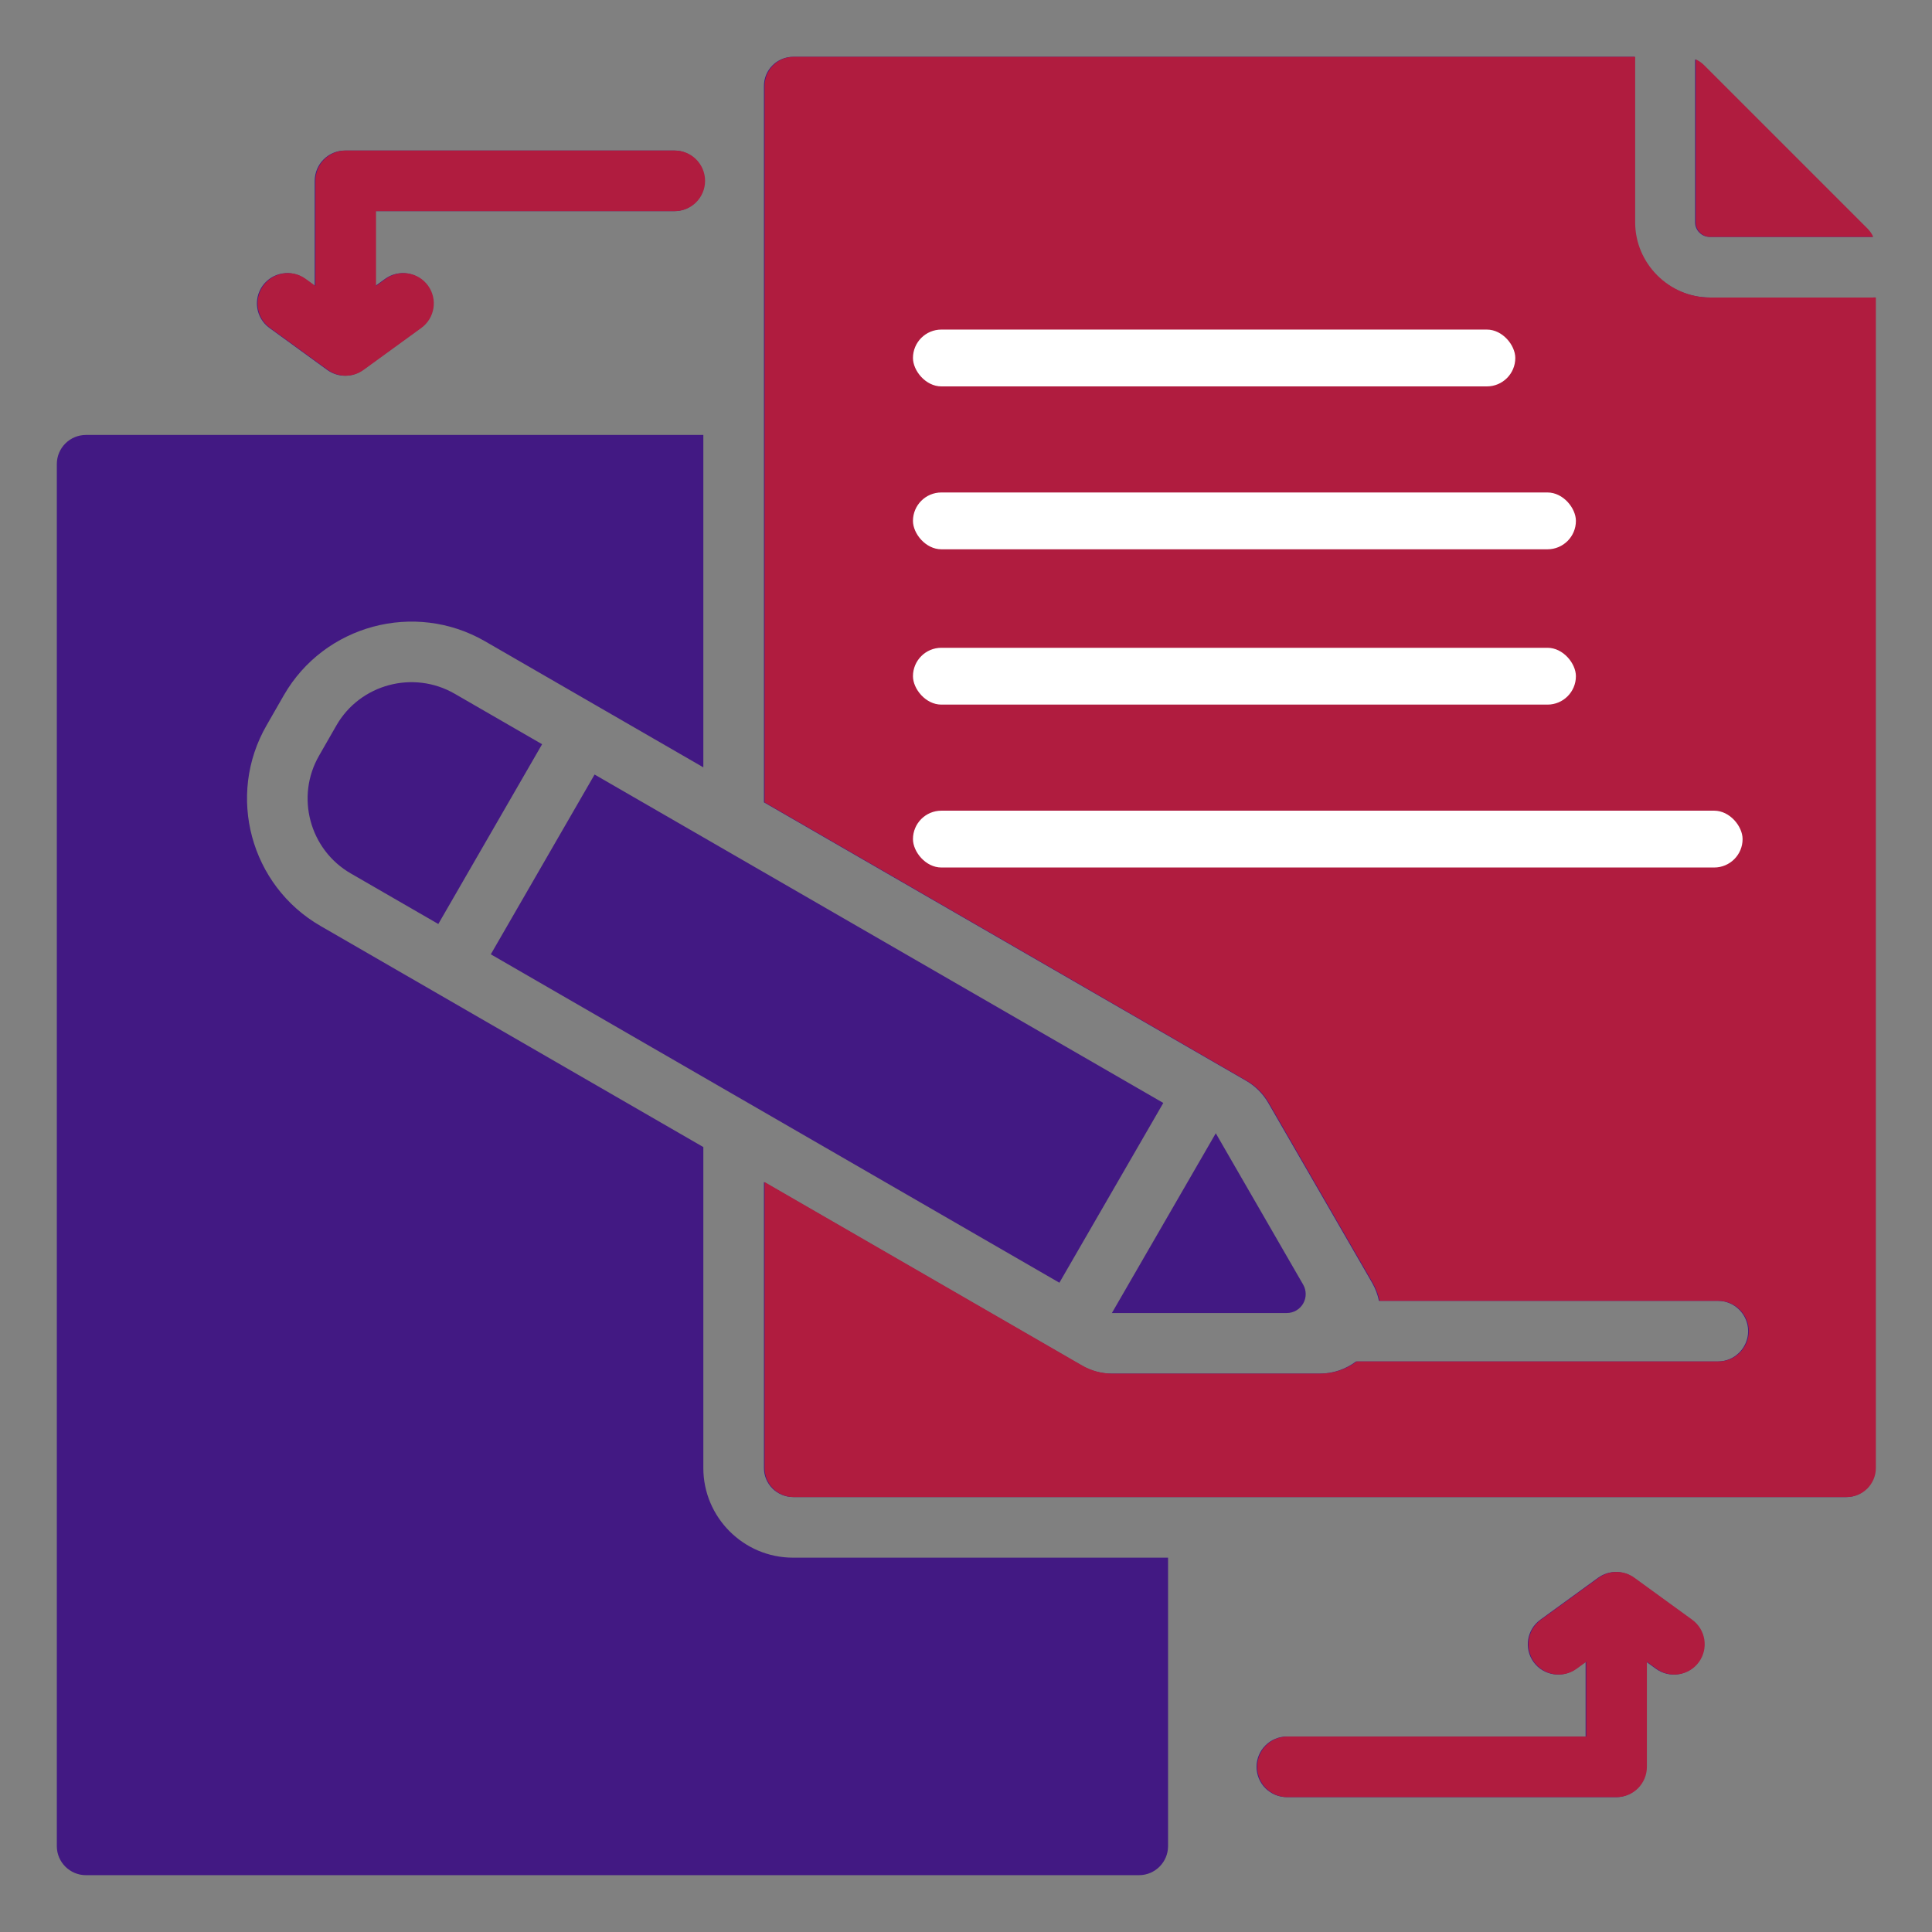 <svg width="510" height="510" viewBox="0 0 510 510" fill="none" xmlns="http://www.w3.org/2000/svg">
<rect x="0" y="0" width="510" height="510" fill="#808080" stroke="none"/>
<path fill-rule="evenodd" clip-rule="evenodd" d="M364.005 343.39C363.665 341.733 363.06 340.117 362.189 338.608L334.794 291.153C333.39 288.721 331.371 286.701 328.939 285.297L201.663 211.799V22.686C201.663 18.444 205.108 15 209.349 15H431.477C431.468 15.227 431.463 15.455 431.463 15.683V58.695C431.463 69.571 440.429 78.537 451.305 78.537H494.317C494.545 78.537 494.773 78.532 495 78.523V387.528C495 391.741 491.556 395.185 487.343 395.185H209.349C205.108 395.185 201.663 391.741 201.663 387.528V312.038L285.506 360.463C287.938 361.868 290.698 362.607 293.508 362.607H348.332C351.861 362.607 355.225 361.445 357.955 359.39H453.461C457.876 359.39 461.461 355.806 461.461 351.39C461.461 346.975 457.876 343.39 453.461 343.39H364.005ZM248.757 144.605H406.918C411.333 144.605 414.918 141.02 414.918 136.605C414.918 132.19 411.333 128.605 406.918 128.605H248.757C244.342 128.605 240.757 132.19 240.757 136.605C240.757 141.02 244.342 144.605 248.757 144.605ZM248.757 229.934H453.461C457.876 229.934 461.461 226.349 461.461 221.934C461.461 217.519 457.876 213.934 453.461 213.934H248.757C244.342 213.934 240.757 217.519 240.757 221.934C240.757 226.349 244.342 229.934 248.757 229.934ZM248.757 187.269H406.918C411.333 187.269 414.918 183.685 414.918 179.269C414.918 174.854 411.333 171.269 406.918 171.269H248.757C244.342 171.269 240.757 174.854 240.757 179.269C240.757 183.685 244.342 187.269 248.757 187.269ZM248.757 101.94H390.757C395.172 101.94 398.757 98.356 398.757 93.94C398.757 89.525 395.172 85.94 390.757 85.94H248.757C244.342 85.94 240.757 89.525 240.757 93.94C240.757 98.356 244.342 101.94 248.757 101.94ZM185.663 302.797V387.528C185.663 400.527 196.262 411.185 209.349 411.185H308.337V487.343C308.337 491.556 304.892 495 300.679 495H22.686C18.444 495 15 491.556 15 487.343V122.501C15 118.259 18.444 114.815 22.686 114.815H185.663V202.559L128.012 169.268L127.997 169.259C109.472 158.587 85.617 164.967 74.945 183.493C74.939 183.502 74.934 183.512 74.928 183.521L70.388 191.44C59.685 209.976 66.103 233.77 84.63 244.443L185.663 302.797ZM447.463 15.683C448.288 16.053 449.028 16.566 449.711 17.249L492.751 60.289C493.434 60.972 493.947 61.712 494.317 62.537H451.305C449.199 62.537 447.463 60.801 447.463 58.695V15.683ZM83.079 75.48V47.737C83.079 43.319 86.66 39.737 91.079 39.737H177.943C182.358 39.737 185.943 43.322 185.943 47.737C185.943 52.153 182.358 55.737 177.943 55.737H99.079V75.48L101.636 73.622C105.208 71.027 110.215 71.82 112.81 75.392C115.406 78.964 114.612 83.971 111.04 86.566L95.781 97.653C92.977 99.69 89.18 99.69 86.376 97.653L71.117 86.566C67.545 83.971 66.752 78.964 69.347 75.392C71.942 71.82 76.949 71.027 80.522 73.622L83.079 75.48ZM418.559 438.659L416.002 440.517C412.43 443.112 407.423 442.319 404.828 438.747C402.232 435.175 403.025 430.168 406.598 427.572L421.857 416.486C424.661 414.449 428.458 414.449 431.262 416.486L446.521 427.572C450.093 430.168 450.886 435.175 448.291 438.747C445.696 442.319 440.688 443.112 437.116 440.517L434.559 438.659V466.401C434.559 470.82 430.978 474.401 426.559 474.401H339.695C335.28 474.401 331.695 470.817 331.695 466.401C331.695 461.986 335.28 458.401 339.695 458.401H418.559V438.659ZM156.956 204.458L307.082 291.151L279.653 338.605L129.557 251.914L156.956 204.458ZM293.508 346.607L320.937 299.152L344.002 339.108C344.895 340.655 344.895 342.561 344.002 344.108C343.109 345.655 341.458 346.607 339.672 346.607H293.508ZM115.702 243.912L92.617 230.579C81.722 224.303 77.95 210.306 84.261 199.412L88.809 191.479C95.085 180.585 109.117 176.848 120.011 183.123L143.1 196.457L115.702 243.912Z" fill="#421983"/>
<path d="M362.369 338.608C363.24 340.117 363.845 341.733 364.185 343.39H453.641C458.056 343.39 461.641 346.975 461.641 351.39C461.641 355.806 458.056 359.39 453.641 359.39H358.135C355.405 361.445 352.041 362.607 348.512 362.607H293.688C290.878 362.607 288.118 361.868 285.686 360.463L201.843 312.038V387.528C201.843 391.741 205.288 395.185 209.529 395.185H487.523C491.736 395.185 495.18 391.741 495.18 387.528V78.523C494.953 78.532 494.725 78.537 494.497 78.537H451.485C440.609 78.537 431.643 69.571 431.643 58.695V15.683C431.643 15.455 431.648 15.227 431.657 15H209.529C205.288 15 201.843 18.444 201.843 22.686V211.799L329.119 285.297C331.551 286.701 333.57 288.721 334.974 291.153L362.369 338.608Z" fill="#B01C3F"/>
<path d="M449.891 17.249C449.208 16.566 448.468 16.053 447.643 15.683V58.695C447.643 60.801 449.379 62.537 451.485 62.537H494.497C494.127 61.712 493.614 60.972 492.931 60.289L449.891 17.249Z" fill="#B01C3F"/>
<path d="M83.259 47.737V75.48L80.702 73.622C77.129 71.027 72.122 71.82 69.527 75.392C66.932 78.964 67.725 83.971 71.297 86.566L86.556 97.653C89.36 99.69 93.157 99.69 95.961 97.653L111.22 86.566C114.792 83.971 115.586 78.964 112.99 75.392C110.395 71.82 105.388 71.027 101.816 73.622L99.259 75.48V55.737H178.123C182.538 55.737 186.123 52.153 186.123 47.737C186.123 43.322 182.538 39.737 178.123 39.737H91.259C86.84 39.737 83.259 43.319 83.259 47.737Z" fill="#B01C3F"/>
<path d="M416.182 440.517L418.739 438.659V458.401H339.875C335.46 458.401 331.875 461.986 331.875 466.401C331.875 470.817 335.46 474.401 339.875 474.401H426.739C431.158 474.401 434.739 470.82 434.739 466.401V438.659L437.296 440.517C440.868 443.112 445.876 442.319 448.471 438.747C451.066 435.175 450.273 430.168 446.701 427.572L431.442 416.486C428.638 414.449 424.841 414.449 422.037 416.486L406.778 427.572C403.205 430.168 402.412 435.175 405.008 438.747C407.603 442.319 412.61 443.112 416.182 440.517Z" fill="#B01C3F"/>
<rect x="241" y="87" width="159" height="15" rx="7.5" fill="white"/>
<rect x="241" y="130" width="175" height="15" rx="7.5" fill="white"/>
<rect x="241" y="171" width="175" height="15" rx="7.5" fill="white"/>
<rect x="241" y="214" width="219" height="15" rx="7.5" fill="white"/>
</svg>
